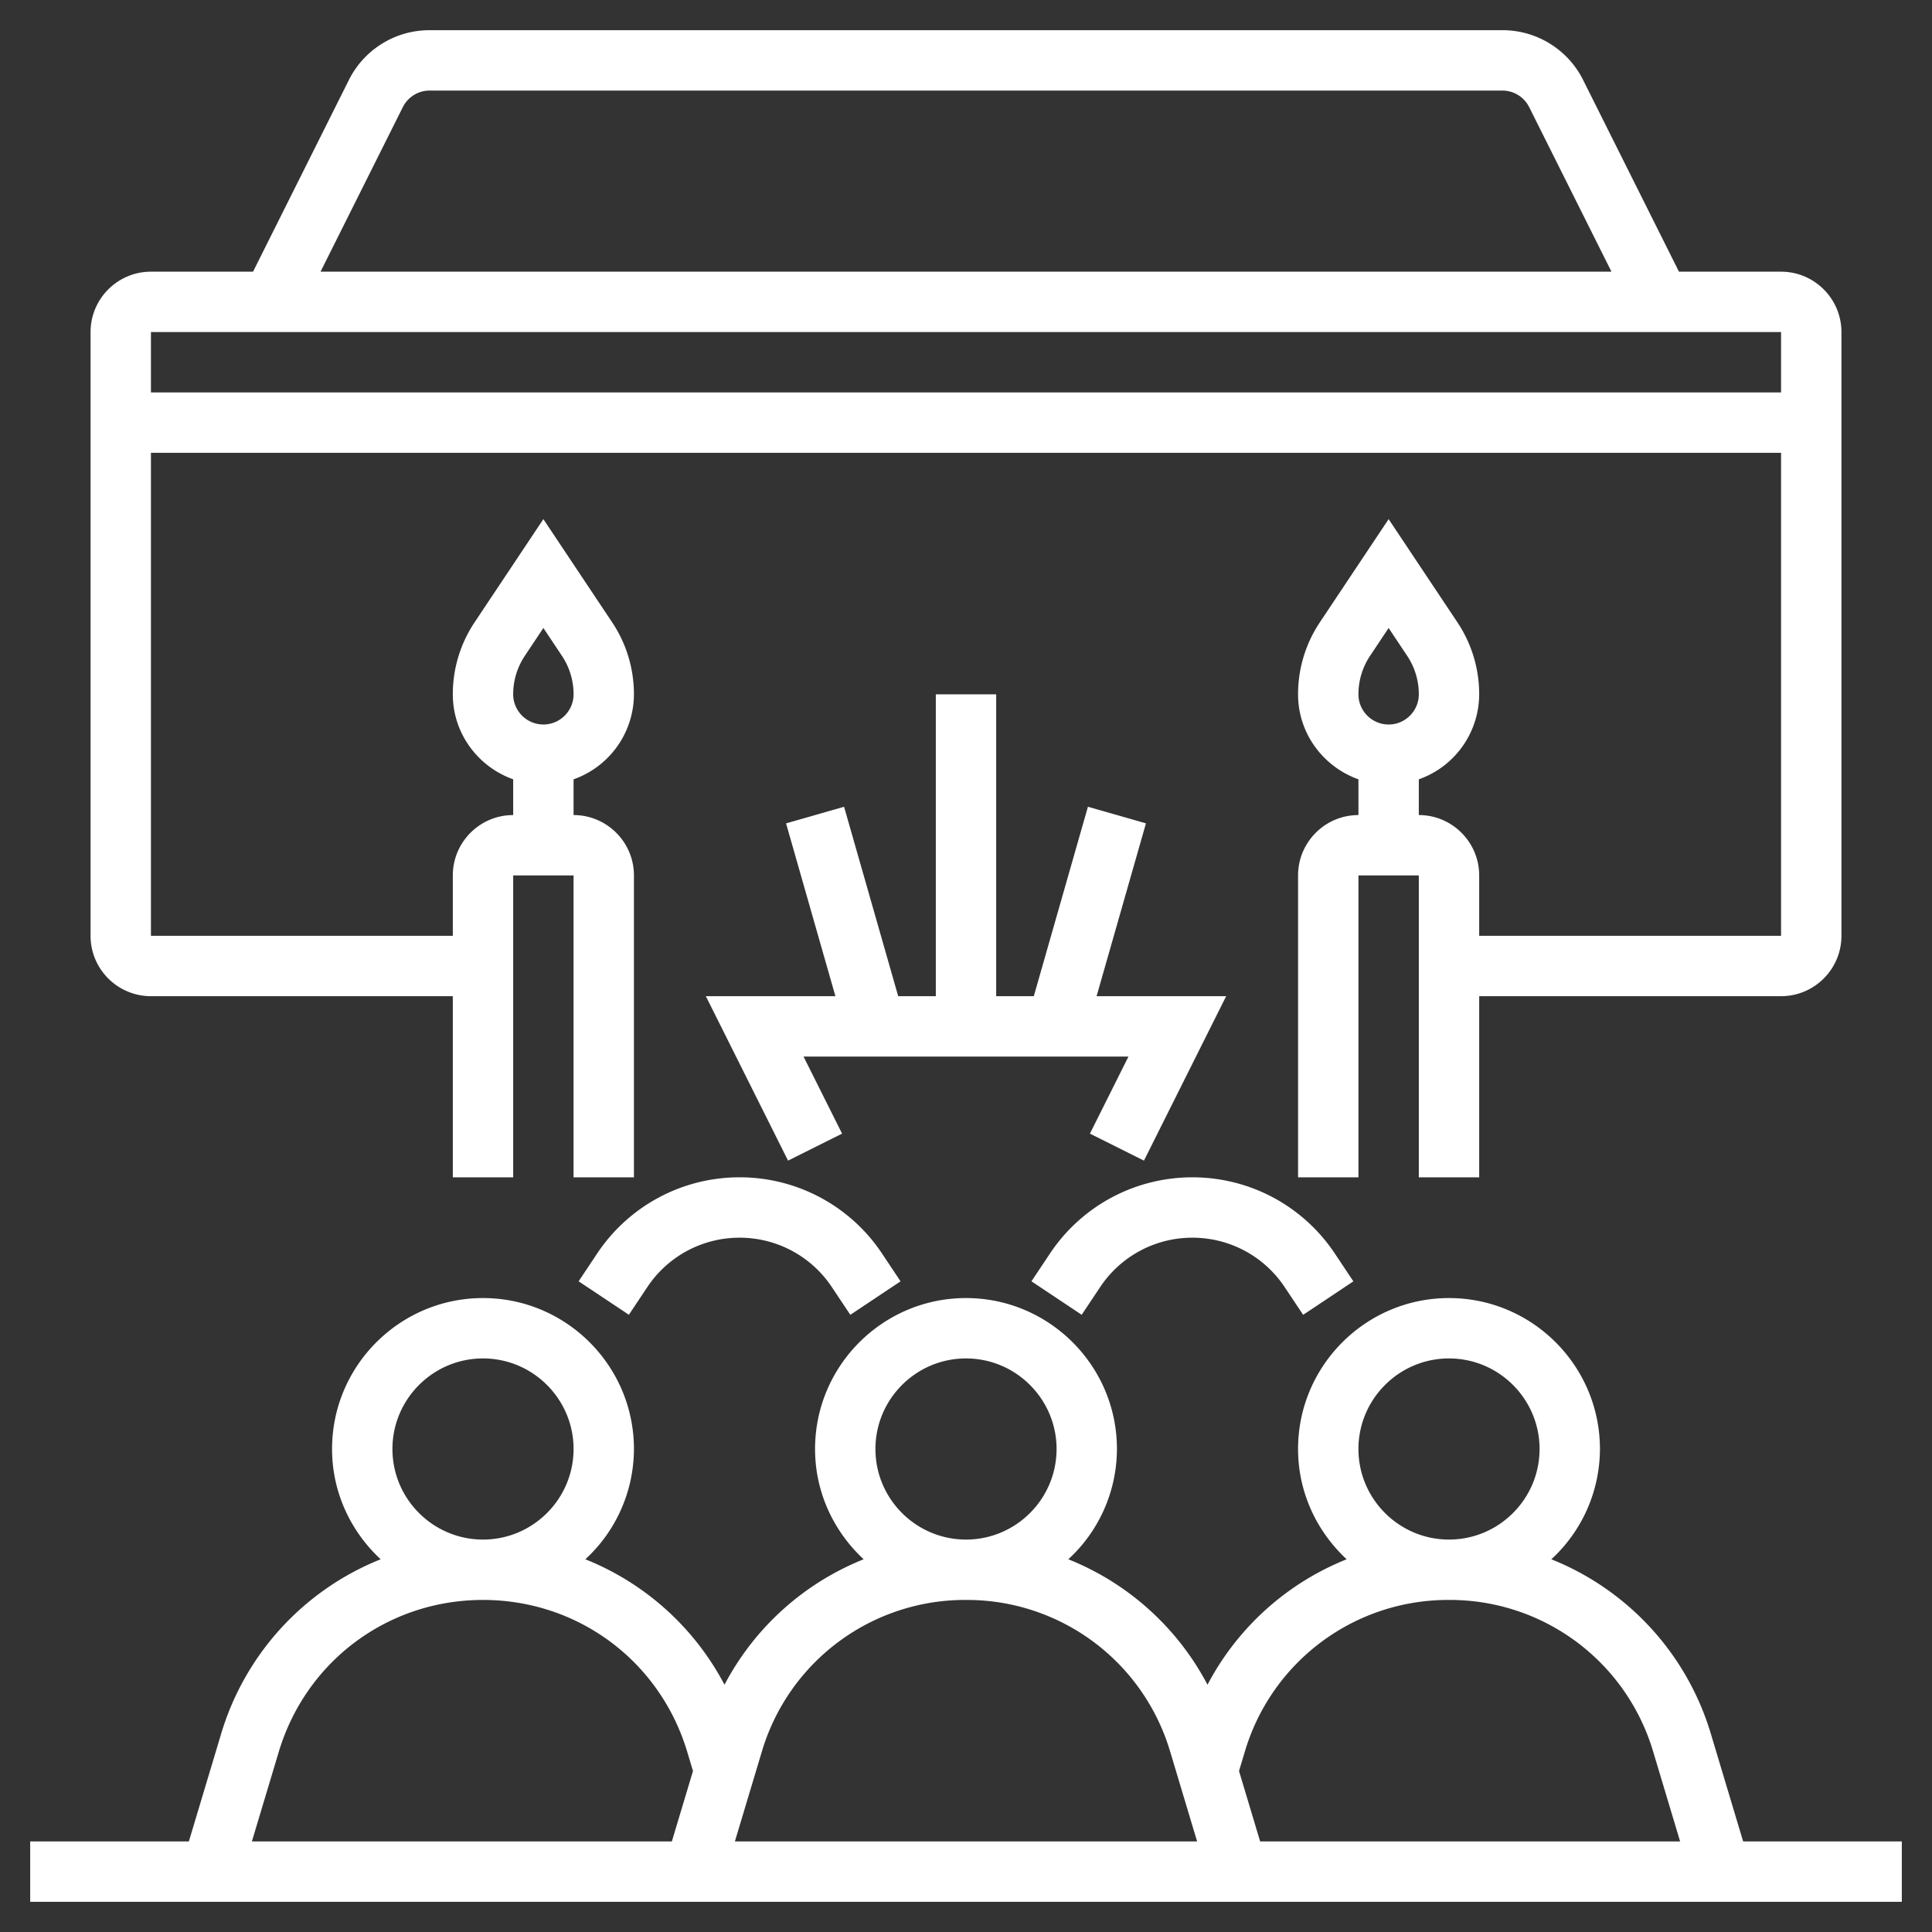 <svg xmlns="http://www.w3.org/2000/svg" version="1.1" xmlns:xlink="http://www.w3.org/1999/xlink" width="512" height="512" x="0" y="0" viewBox="0 0 64 64" style="enable-background:new 0 0 512 512" xml:space="preserve" class=""><rect x="0" y="0" width="64" height="64" fill="#333333" stroke="none"/><g><path d="m57.744 61-1.062-3.54a9.004 9.004 0 0 0-5.292-5.807A4.974 4.974 0 0 0 53 48c0-2.757-2.243-5-5-5s-5 2.243-5 5c0 1.445.626 2.739 1.61 3.653A8.967 8.967 0 0 0 40 55.809a8.971 8.971 0 0 0-4.61-4.156A4.974 4.974 0 0 0 37 48c0-2.757-2.243-5-5-5s-5 2.243-5 5c0 1.445.626 2.739 1.61 3.653A8.967 8.967 0 0 0 24 55.809a8.971 8.971 0 0 0-4.61-4.156A4.974 4.974 0 0 0 21 48c0-2.757-2.243-5-5-5s-5 2.243-5 5c0 1.445.626 2.739 1.61 3.653a9.003 9.003 0 0 0-5.292 5.807L6.256 61H1v2h62v-2zM45 48c0-1.654 1.346-3 3-3s3 1.346 3 3-1.346 3-3 3-3-1.346-3-3zm3 5a7.02 7.02 0 0 1 6.766 5.034l.89 2.966H41.744l-.7-2.333.19-.633A7.02 7.02 0 0 1 48 53zm-19-5c0-1.654 1.346-3 3-3s3 1.346 3 3-1.346 3-3 3-3-1.346-3-3zm3 5a7.02 7.02 0 0 1 6.766 5.034l.89 2.966H24.344l.89-2.966A7.02 7.02 0 0 1 32 53zm-19-5c0-1.654 1.346-3 3-3s3 1.346 3 3-1.346 3-3 3-3-1.346-3-3zM9.234 58.034C10.137 55.023 12.856 53 16 53s5.863 2.023 6.766 5.034l.19.633-.7 2.333H8.344z" fill="#ffffff" opacity="1" data-original="#000000" class=""></path><path d="M36.445 42.635C37.127 41.611 38.27 41 39.5 41s2.373.611 3.055 1.635l.613.92 1.664-1.109-.613-.92C43.165 39.944 41.401 39 39.5 39s-3.665.944-4.719 2.525l-.613.92 1.664 1.109zM24.5 39a5.66 5.66 0 0 0-4.719 2.525l-.613.92 1.664 1.109.613-.92C22.127 41.611 23.27 41 24.5 41s2.373.611 3.055 1.635l.613.92 1.664-1.109-.613-.92A5.658 5.658 0 0 0 24.5 39zM36.105 37.553l1.79.894L40.618 33h-4.292l1.635-5.725-1.922-.55L34.246 33H33V23h-2v10h-1.246l-1.793-6.275-1.922.55L27.674 33h-4.292l2.723 5.447 1.79-.894L26.618 35h10.764z" fill="#ffffff" opacity="1" data-original="#000000" class=""></path><path d="M5 33h10v6h2V29h2v10h2V29c0-1.103-.897-2-2-2v-1.184A2.996 2.996 0 0 0 21 23c0-.853-.25-1.678-.723-2.387L18 17.197l-2.277 3.416A4.286 4.286 0 0 0 15 23c0 1.302.839 2.402 2 2.816V27c-1.103 0-2 .897-2 2v2H5V15h54v16H49v-2c0-1.103-.897-2-2-2v-1.184A2.996 2.996 0 0 0 49 23c0-.853-.25-1.678-.723-2.387L46 17.197l-2.277 3.416A4.286 4.286 0 0 0 43 23c0 1.302.839 2.402 2 2.816V27c-1.103 0-2 .897-2 2v10h2V29h2v10h2v-6h10c1.103 0 2-.897 2-2V11c0-1.103-.897-2-2-2h-3.382l-3.171-6.342A2.983 2.983 0 0 0 49.764 1H14.236a2.984 2.984 0 0 0-2.683 1.658L8.382 9H5c-1.103 0-2 .897-2 2v20c0 1.103.897 2 2 2zm12.387-11.277.613-.92.613.92c.253.379.387.82.387 1.277 0 .551-.449 1-1 1s-1-.449-1-1c0-.457.134-.898.387-1.277zm28 0 .613-.92.613.92c.253.379.387.82.387 1.277 0 .551-.449 1-1 1s-1-.449-1-1c0-.457.134-.898.387-1.277zM13.342 3.553A.994.994 0 0 1 14.236 3h35.528c.381 0 .724.212.894.553L53.382 9H10.618zM59 11v2H5v-2z" fill="#ffffff" opacity="1" data-original="#000000" class=""></path></g></svg>